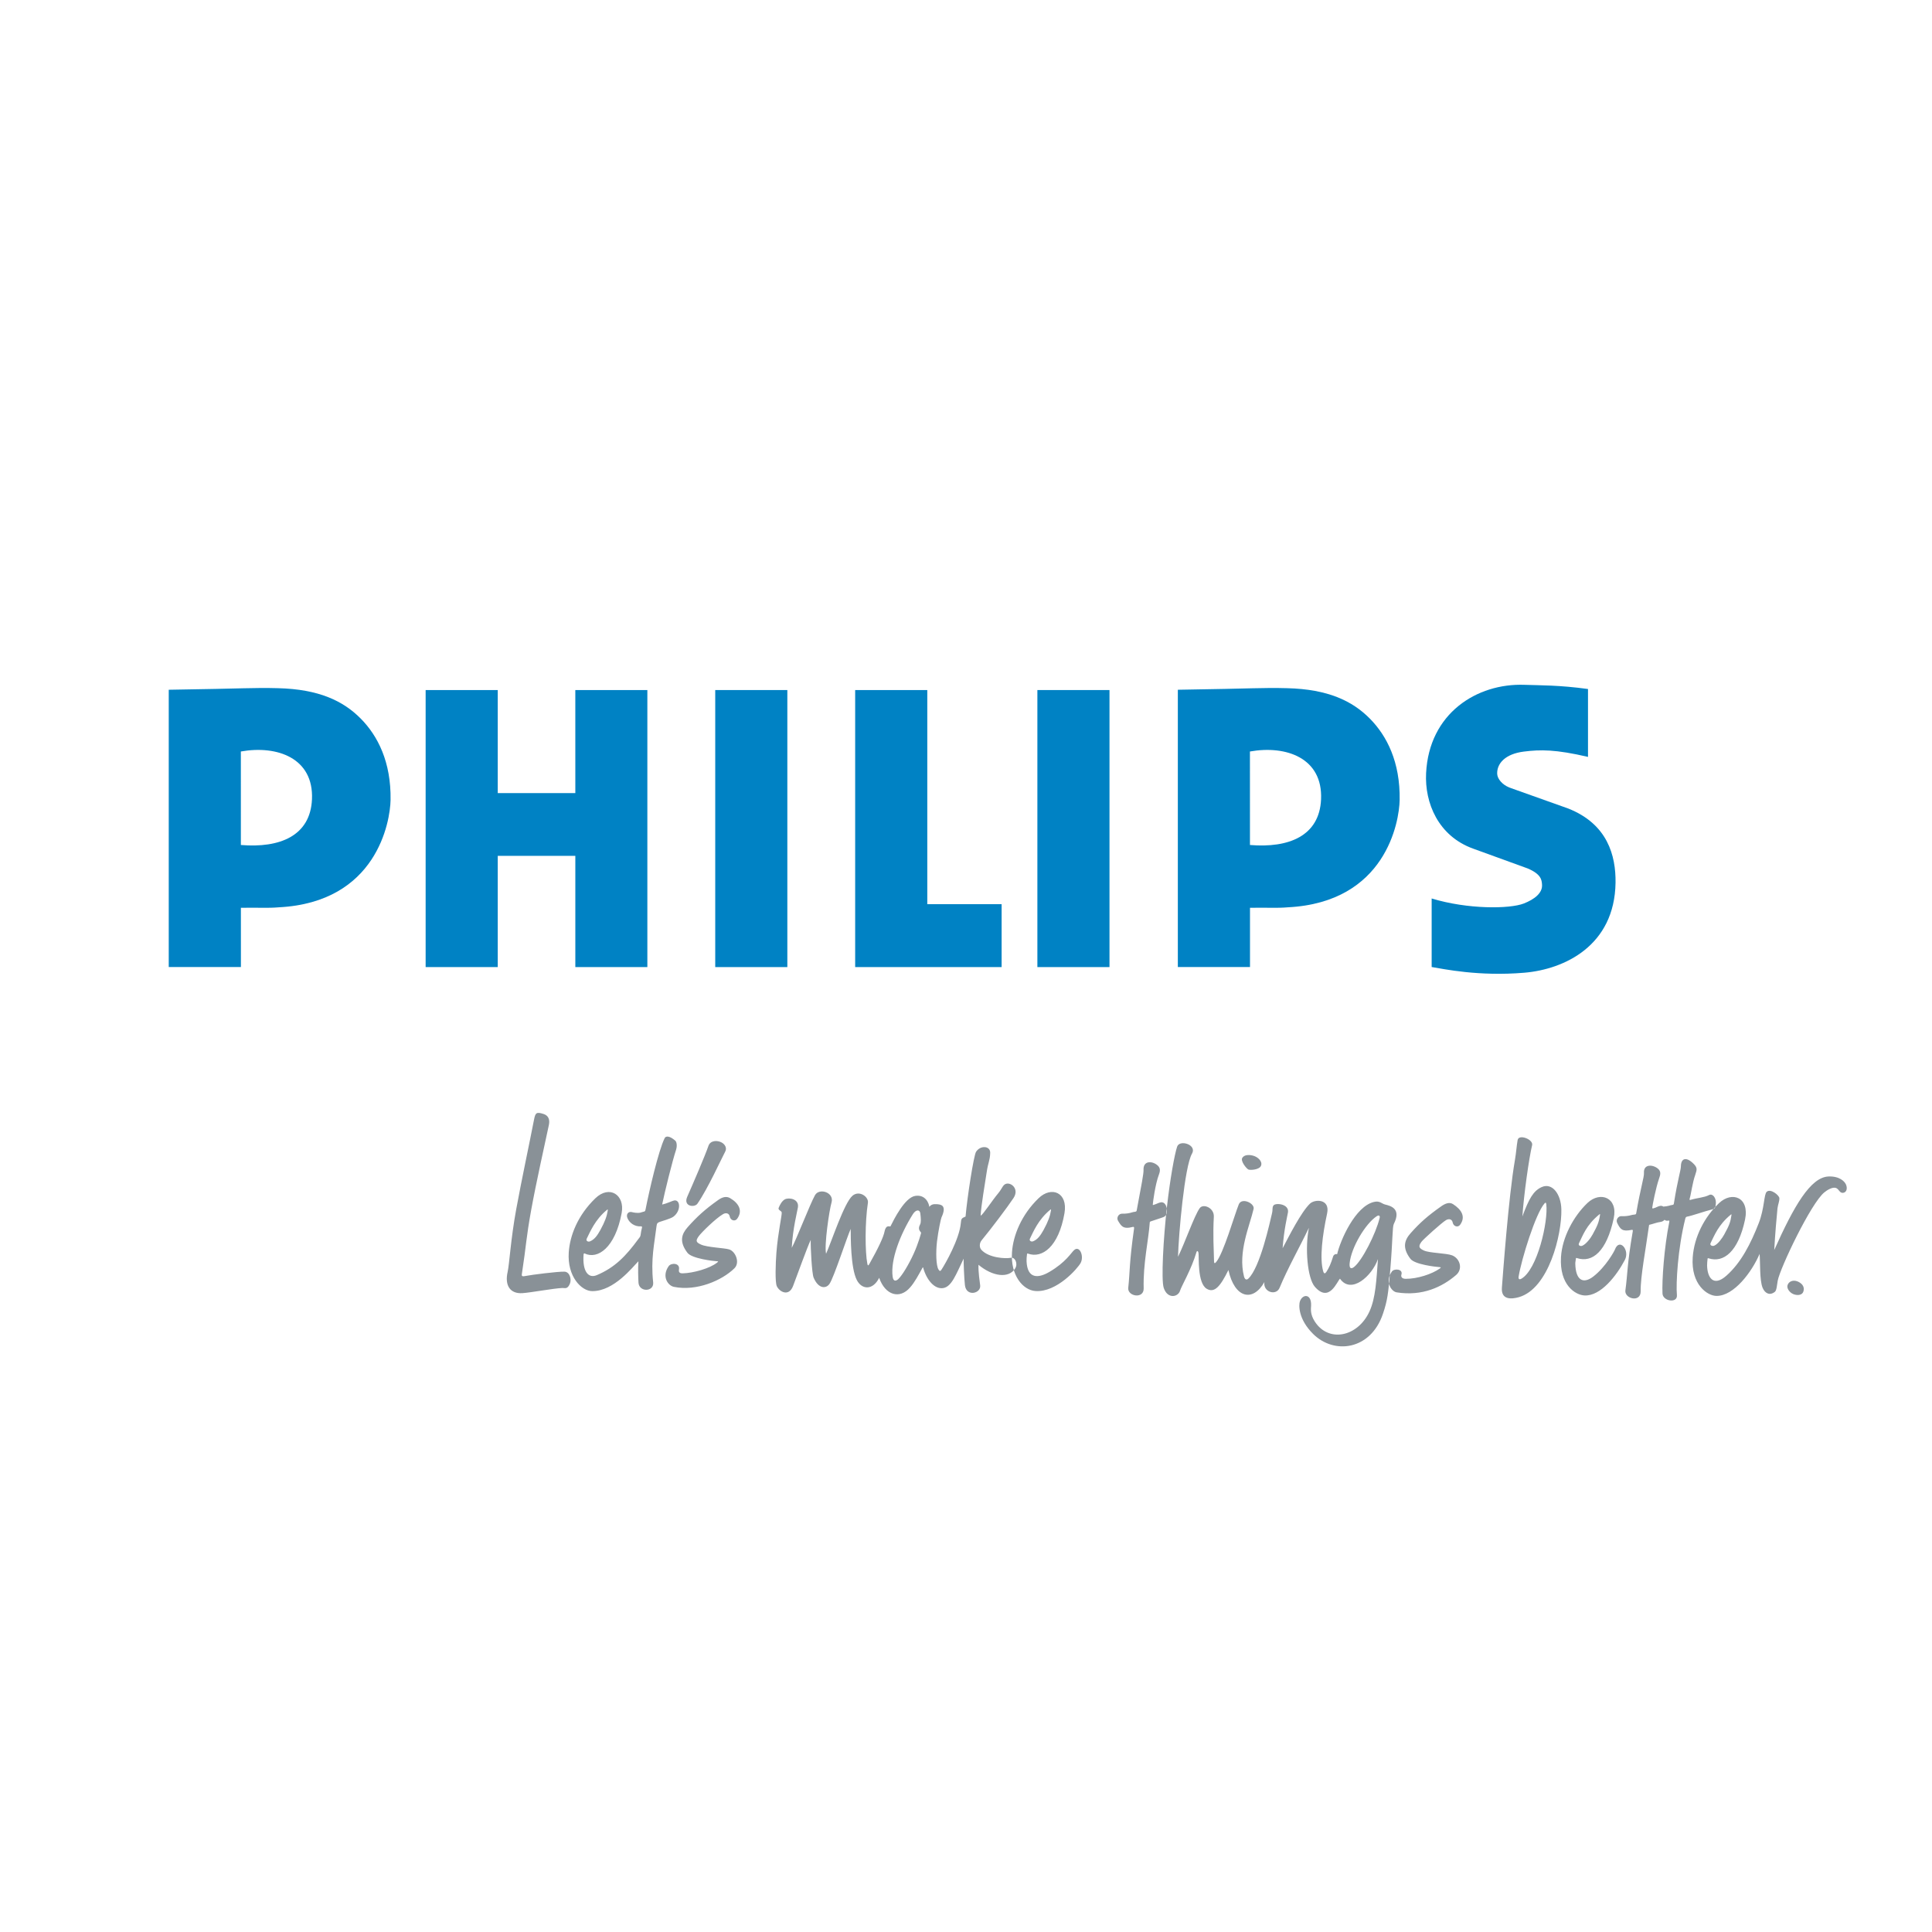 <?xml version="1.0" encoding="utf-8"?>
<!-- Generator: Adobe Illustrator 13.0.0, SVG Export Plug-In . SVG Version: 6.00 Build 14948)  -->
<!DOCTYPE svg PUBLIC "-//W3C//DTD SVG 1.0//EN" "http://www.w3.org/TR/2001/REC-SVG-20010904/DTD/svg10.dtd">
<svg version="1.0" id="Layer_1" xmlns="http://www.w3.org/2000/svg" xmlns:xlink="http://www.w3.org/1999/xlink" x="0px" y="0px"
	 width="192.756px" height="192.756px" viewBox="0 0 192.756 192.756" enable-background="new 0 0 192.756 192.756"
	 xml:space="preserve">
<g>
	<polygon fill-rule="evenodd" clip-rule="evenodd" fill="#FFFFFF" points="0,0 192.756,0 192.756,192.756 0,192.756 0,0 	"/>
	<path fill-rule="evenodd" clip-rule="evenodd" fill="#0082C4" d="M136.672,71.698c-1.756-1.777-4.194-2.934-8.241-3.037
		c-2.633-0.067-2.955,0.037-10.918,0.156v6.114v21.551h7.2l-0.001-5.91c1.667-0.038,2.642,0.051,3.785-0.05
		c9.759-0.5,11.108-8.528,11.146-10.712C139.706,76.021,138.364,73.41,136.672,71.698L136.672,71.698z M131.803,79.745
		c-0.16,3.664-3.225,4.881-7.093,4.56l-0.001,1.019l-0.003-10.347C128.338,74.333,131.981,75.635,131.803,79.745L131.803,79.745z"/>
	<path fill-rule="evenodd" clip-rule="evenodd" fill="#0082C4" d="M150.556,78.561l5.899,2.102c3.931,1.553,4.765,4.698,4.728,7.405
		c-0.09,6.286-5.103,8.643-9.099,8.98c-4.546,0.386-8.063-0.375-9.247-0.568v-6.839c3.598,1.096,7.783,1.052,9.197,0.5
		c1.067-0.419,1.881-1.052,1.814-1.889c-0.031-0.455-0.078-1.032-1.431-1.607l-5.438-1.975c-3.496-1.258-4.846-4.576-4.697-7.529
		c0.295-5.971,5.063-8.991,9.823-8.816c1.471,0.054,3.449,0.019,6.33,0.417v6.774c-3.225-0.752-4.74-0.74-6.402-0.53
		c-1.861,0.23-2.696,1.193-2.659,2.218c0.021,0.525,0.54,1.096,1.181,1.35V78.561L150.556,78.561z"/>
	<polygon fill-rule="evenodd" clip-rule="evenodd" fill="#0082C4" points="49.661,79.13 57.401,79.13 57.399,68.846 64.587,68.846 
		64.587,96.487 57.401,96.487 57.401,85.389 49.661,85.389 49.661,96.487 42.466,96.487 42.466,68.846 49.661,68.846 49.661,79.13 	
		"/>
	<polygon fill-rule="evenodd" clip-rule="evenodd" fill="#0082C4" points="78.553,96.487 78.553,68.846 71.359,68.846 
		71.359,96.487 78.553,96.487 	"/>
	<polygon fill-rule="evenodd" clip-rule="evenodd" fill="#0082C4" points="110.694,96.487 110.694,68.846 103.5,68.846 
		103.5,96.487 110.694,96.487 	"/>
	<polygon fill-rule="evenodd" clip-rule="evenodd" fill="#0082C4" points="92.516,90.212 99.932,90.212 99.932,96.485 85.32,96.487 
		85.32,68.846 92.516,68.846 92.516,90.212 	"/>
	<path fill-rule="evenodd" clip-rule="evenodd" fill="#0082C4" d="M35.994,71.698c-1.755-1.777-4.194-2.934-8.24-3.037
		c-2.634-0.067-2.956,0.037-10.918,0.156v6.114v21.551h7.2l-0.002-5.91c1.667-0.038,2.642,0.051,3.787-0.05
		c9.759-0.5,11.108-8.528,11.146-10.712C39.028,76.021,37.688,73.41,35.994,71.698L35.994,71.698z M31.126,79.745
		c-0.161,3.664-3.226,4.881-7.093,4.56l-0.001,1.019L24.03,74.976C27.66,74.333,31.305,75.635,31.126,79.745L31.126,79.745z"/>
	<path fill-rule="evenodd" clip-rule="evenodd" fill="#899197" d="M56.744,124.953c0.113-1.66,0.869-3.67,2.65-5.395
		c1.41-1.363,2.969-0.35,2.628,1.473c-0.641,3.443-2.387,4.666-3.703,4.023c-0.038-0.018-0.09,0.016-0.096,0.111
		c-0.124,1.662,0.462,2.422,1.321,2.055c1.783-0.752,2.874-1.863,4.169-3.633c0.119-0.16,0.18-0.193,0.21-0.436
		c0.029-0.215,0.057-0.4,0.124-0.654c0.022-0.096,0.008-0.146-0.095-0.143c-0.677,0.043-1.178-0.383-1.354-0.83
		c-0.158-0.389,0.102-0.674,0.431-0.596c0.125,0.035,0.554,0.131,0.87,0.055c0.093-0.02,0.226-0.08,0.313-0.092
		c0.146-0.016,0.165-0.08,0.201-0.252c0.354-1.814,1.293-5.879,1.902-7.09c0.113-0.225,0.481-0.246,1.052,0.25
		c0.193,0.168,0.174,0.646,0.094,0.885c-0.36,1.074-1.175,4.369-1.399,5.496c0.46-0.098,1.036-0.383,1.198-0.408
		c0.626-0.111,0.71,1.035-0.079,1.619c-0.284,0.211-1.199,0.451-1.356,0.516c-0.21,0.082-0.286,0.125-0.323,0.422
		c-0.208,1.742-0.589,3.283-0.336,5.611c0.105,0.965-1.406,1.004-1.465,0.031c-0.027-0.477-0.057-1.412-0.008-2.131
		c-0.541,0.525-2.411,2.984-4.599,2.977C57.992,128.814,56.584,127.342,56.744,124.953L56.744,124.953z M151.146,115.725
		c0.125-0.723,0.162-1.391,0.268-1.982c0.112-0.633,1.583-0.061,1.446,0.506c-0.314,1.299-0.822,4.928-0.973,7.119
		c0.664-1.793,1.096-2.543,1.903-2.922c1.079-0.502,1.953,0.699,1.987,2.205c0.059,2.518-1.259,7.918-4.239,8.768
		c-0.685,0.193-1.798,0.326-1.692-0.969C149.934,127.322,150.501,119.441,151.146,115.725L151.146,115.725z M137.973,131.088
		c-1.219,3.605-4.85,4.092-6.961,2.002c-1.502-1.492-1.442-2.898-1.322-3.248c0.259-0.752,1.166-0.799,1.118,0.414
		c-0.012,0.324-0.113,0.852,0.374,1.602c1.377,2.127,4.288,1.529,5.452-1.018c0.616-1.346,0.689-3.137,0.845-5.223
		c-0.591,1.688-2.671,3.559-3.788,1.959c-0.289,0.26-1.067,2.449-2.504,0.811c-0.755-0.861-1.001-3.891-0.598-5.889
		c-0.897,1.883-2.124,4.051-2.922,5.982c-0.346,0.842-1.667,0.428-1.519-0.566c-1.139,2.014-2.968,1.635-3.589-1.203
		c-0.793,1.607-1.387,2.346-2.175,1.865c-0.932-0.574-0.751-3.186-0.809-3.547c-0.049-0.297-0.17-0.213-0.198-0.121
		c-0.51,1.74-1.504,3.4-1.646,3.871c-0.196,0.639-1.251,0.855-1.628-0.293c-0.259-0.793-0.042-4.895,0.326-8.102
		c0.313-2.768,0.758-5.232,1.014-5.984c0.248-0.736,2.001-0.195,1.482,0.699c-0.742,1.277-1.333,8.035-1.395,10.289
		c0.669-1.338,1.624-4.1,2.165-4.85c0.359-0.492,1.453-0.023,1.408,0.848c-0.099,1.893-0.009,3.088,0.024,4.527
		c0.025,0.135,0.079,0.152,0.205,0.006c0.73-0.852,1.831-4.695,2.26-5.758c0.292-0.729,1.608-0.105,1.479,0.453
		c-0.388,1.686-1.586,4.295-0.956,6.74c0.07,0.27,0.229,0.402,0.432,0.213c1.182-1.119,2.146-5.619,2.361-6.516
		c0.1-0.428-0.01-0.576,0.156-0.793c0.216-0.275,1.573-0.143,1.436,0.703c-0.067,0.393-0.396,1.688-0.533,3.576
		c0.635-1.205,1.85-3.615,2.729-4.451c0.478-0.459,2.029-0.498,1.709,0.984c-0.473,2.166-0.76,4.494-0.388,5.773
		c0.072,0.242,0.184,0.252,0.309,0.062c0.271-0.408,0.459-0.842,0.676-1.539c0.062-0.197,0.24-0.277,0.406-0.24
		c0.309-1.352,1.79-4.773,3.68-5.211c0.578-0.137,0.771,0.182,1.098,0.258c0.549,0.133,1.657,0.408,0.872,1.947
		c-0.145,0.285-0.106,1.656-0.354,4.607C138.508,129.039,138.435,129.723,137.973,131.088L137.973,131.088z M168.882,125.447
		c0.145-2.053,1.181-4.041,2.628-5.412c1.293-1.223,3.067-0.586,2.592,1.65c-0.679,3.205-2.15,4.338-3.628,3.859
		c-0.068-0.02-0.103-0.039-0.111,0.068c-0.022,0.232-0.051,0.449-0.045,0.652c0.023,1.188,0.622,2.168,1.927,1.01
		c1.461-1.291,2.434-3.203,3.23-5.252c0.576-1.488,0.503-2.857,0.791-3.117c0.382-0.354,1.252,0.35,1.262,0.637
		c0.009,0.332-0.124,0.561-0.187,1.008c-0.091,0.949-0.231,2.467-0.324,4.166c1.968-4.404,3.62-7.254,5.405-7.338
		c1.059-0.049,1.685,0.473,1.799,0.932c0.131,0.502-0.171,0.75-0.454,0.693c-0.244-0.049-0.301-0.326-0.532-0.451
		c-0.354-0.197-0.95,0.186-1.217,0.408c-1.336,1.07-4.42,7.559-4.654,8.812c-0.082,0.455-0.104,0.979-0.291,1.119
		c-0.504,0.396-0.988,0.156-1.223-0.422c-0.304-0.766-0.221-2.518-0.293-3.369c-0.771,1.801-2.552,4.191-4.286,4.193
		C170.35,129.301,168.695,128.16,168.882,125.447L168.882,125.447z M155.741,125.412c0.119-1.963,1.251-4.072,2.646-5.396
		c1.28-1.209,3.055-0.525,2.616,1.527c-0.709,3.326-2.132,4.475-3.667,3.979c-0.069-0.021-0.102-0.043-0.11,0.064
		c-0.017,0.172-0.06,0.332-0.059,0.48c0.035,1.732,0.824,2.043,1.798,1.293c1.243-0.959,2.099-2.535,2.151-2.682
		c0.451-1.217,1.514,0.045,0.997,1.025c-0.819,1.568-2.412,3.625-4.023,3.547C157.161,129.203,155.571,128.191,155.741,125.412
		L155.741,125.412z M77.464,124.955c0.158-1.99,0.57-3.77,0.527-3.994c-0.032-0.166-0.395-0.227-0.301-0.461
		c0.121-0.303,0.325-0.682,0.617-0.842c0.423-0.217,1.438-0.037,1.3,0.809c-0.064,0.402-0.518,2.145-0.613,4.029
		c0.475-0.863,1.817-4.354,2.318-5.252c0.428-0.762,1.949-0.273,1.648,0.736c-0.223,0.756-0.741,4.256-0.542,5.107
		c0.554-1.232,1.801-5.076,2.631-5.785c0.679-0.584,1.636,0.105,1.542,0.703c-0.3,1.922-0.288,4.906-0.055,6.086
		c0.04,0.205,0.093,0.205,0.204,0.008c0.903-1.596,1.4-2.684,1.502-3.193c0.166-0.828,0.554-0.459,0.604-0.561
		c0.346-0.691,1.42-2.863,2.462-3.029c1.052-0.168,1.387,0.787,1.405,1.088c0.175-0.205,0.369-0.287,0.721-0.264
		c0.404,0.029,1.081,0.064,0.495,1.332c-0.059,0.131-0.312,1.295-0.444,2.387c-0.125,1.072-0.097,2.41,0.15,2.801
		c0.116,0.178,0.177,0.189,0.287,0.029c0.417-0.633,1.79-3.061,1.938-4.645c0.042-0.461,0.067-0.498,0.474-0.668
		c0.17-1.961,0.818-6.104,1.045-6.457c0.43-0.672,1.428-0.615,1.413,0.104c-0.024,0.781-0.204,0.916-0.355,1.953
		c-0.178,1.217-0.537,3.197-0.601,4.322c0.278-0.158,1.098-1.455,1.772-2.264c0.369-0.449,0.433-0.785,0.709-0.904
		c0.524-0.232,1.408,0.48,0.803,1.396c-0.604,0.912-2.216,3.047-3.176,4.211c-0.245,0.291-0.244,0.717-0.04,0.951
		c0.733,0.822,2.434,0.91,2.939,0.803c0.429-0.092,0.733,0.582,0.446,1.051c-0.627,1.033-2.25,0.832-3.667-0.354
		c-0.023,0.736,0.12,1.664,0.169,2.051c0.107,0.812-1.386,1.184-1.522-0.021c-0.085-0.773-0.132-2.25-0.13-2.637
		c-0.752,1.561-1.182,2.764-2.002,2.926c-0.897,0.174-1.705-0.834-2.029-2.016c-0.014-0.055-0.038-0.062-0.061-0.018
		c-0.417,0.744-0.783,1.457-1.25,1.98c-1.031,1.195-2.473,0.783-3.083-0.961c-0.642,1.281-1.739,1.178-2.229,0.221
		c-0.63-1.23-0.603-4.322-0.612-5.104c-0.416,0.938-1.662,4.809-2.11,5.477c-0.332,0.5-1.1,0.539-1.589-0.615
		c-0.175-0.424-0.311-3.006-0.288-3.766c-0.389,0.828-1.276,3.336-1.764,4.605c-0.424,1.105-1.377,0.57-1.625,0.002
		C77.319,127.895,77.379,126.059,77.464,124.955L77.464,124.955z M100.966,124.945c0.111-1.67,0.932-3.734,2.651-5.395
		c1.287-1.248,2.947-0.578,2.586,1.492c-0.582,3.361-2.23,4.539-3.643,4.031c-0.062-0.025-0.078-0.029-0.096,0.08
		c-0.03,0.23-0.053,0.467-0.044,0.67c0.072,1.789,1.166,1.732,2.29,1.068c1.647-0.969,2.155-1.902,2.451-2.166
		c0.557-0.508,1.023,0.615,0.649,1.291c-0.29,0.525-2.364,2.932-4.495,2.791C102.046,128.723,100.811,127.225,100.966,124.945
		L100.966,124.945z M178.336,128.25c0.098-0.383,0.535-0.592,1.004-0.402c0.333,0.137,0.764,0.453,0.582,1.012
		c-0.113,0.371-0.605,0.416-1,0.254C178.539,128.955,178.259,128.545,178.336,128.25L178.336,128.25z M151.514,127.361
		c-0.053,0.312,0.133,0.297,0.257,0.227c1.607-0.889,2.716-5.727,2.501-7.451c-0.023-0.174-0.084-0.174-0.176-0.07
		C153.208,121.076,151.809,125.58,151.514,127.361L151.514,127.361z M134.655,126.023c-0.05,0.504,0.119,0.629,0.43,0.391
		c0.81-0.625,2.18-3.322,2.56-4.889c0.055-0.221-0.055-0.338-0.294-0.18C136.226,122.092,134.809,124.463,134.655,126.023
		L134.655,126.023z M143.766,120.371c0.42-0.301,0.839-0.469,1.204-0.234c0.835,0.537,1.292,1.248,0.707,2.059
		c-0.221,0.303-0.667,0.172-0.744-0.232c-0.063-0.33-0.378-0.404-0.667-0.229c-0.422,0.248-2.271,1.918-2.437,2.148
		c-0.349,0.467-0.262,0.654,0.24,0.883c0.558,0.256,2.227,0.256,2.805,0.479c0.796,0.311,1.096,1.367,0.406,1.959
		c-1.383,1.193-3.369,2.145-5.938,1.734c-0.527-0.086-1.197-1.047-0.476-2.078c0.227-0.322,1.14-0.27,0.953,0.314
		c-0.068,0.219,0.06,0.414,0.434,0.414c1.162,0.006,2.632-0.479,3.391-1.025c0.154-0.109,0.122-0.133-0.042-0.145
		c-0.298-0.018-2.441-0.246-2.882-0.824c-0.854-1.117-0.587-1.883,0.024-2.566C141.674,121.982,142.447,121.303,143.766,120.371
		L143.766,120.371z M171.017,124.287c0.386-0.152,0.82-0.775,1.016-1.133c0.497-0.906,0.612-1.215,0.707-1.873
		c0.025-0.15,0.01-0.15-0.065-0.09c-1.244,1.021-1.632,2.084-2.002,2.816C170.539,124.271,170.864,124.346,171.017,124.287
		L171.017,124.287z M157.854,124.293c0.388-0.152,0.847-0.768,1.04-1.125c0.481-0.871,0.627-1.229,0.734-1.916
		c0.022-0.148,0.005-0.15-0.069-0.086c-1.32,1.08-1.652,2.137-2.015,2.854C157.41,124.283,157.701,124.355,157.854,124.293
		L157.854,124.293z M166.543,121.92c0.029-0.148,0-0.162-0.114-0.137c-0.157,0.033-0.271-0.006-0.357-0.084
		c-0.106,0.123-0.253,0.195-0.423,0.217c-0.316,0.035-0.805,0.221-1.019,0.264c-0.093,0.018-0.101,0.016-0.113,0.119
		c-0.315,2.301-0.852,5.08-0.828,6.531c0.017,1.17-1.641,0.742-1.524-0.092c0.236-1.711,0.15-2.498,0.734-5.879
		c0.027-0.15-0.011-0.18-0.126-0.152c-0.907,0.186-1.107-0.043-1.427-0.697c-0.16-0.326,0.108-0.717,0.482-0.674
		c0.236,0.027,0.708-0.033,0.928-0.105c0.091-0.029,0.218-0.043,0.309-0.051c0.175-0.021,0.167-0.053,0.196-0.227
		c0.4-2.342,0.782-3.518,0.757-3.92c-0.064-0.895,0.852-0.873,1.379-0.449c0.349,0.285,0.268,0.605,0.127,1.002
		c-0.312,0.889-0.662,2.688-0.678,2.896c-0.005,0.064,0.021,0.098,0.091,0.08c0.36-0.092,0.473-0.225,0.717-0.254
		c0.114-0.014,0.214,0.016,0.297,0.074c0.213-0.016,0.449-0.049,0.565-0.086c0.092-0.029,0.211-0.062,0.301-0.074
		c0.176-0.023,0.17-0.049,0.198-0.223c0.366-2.314,0.684-3.232,0.688-3.639c0.014-0.867,0.598-0.959,1.322-0.193
		c0.302,0.328,0.297,0.512,0.125,1.002c-0.311,0.887-0.41,1.873-0.57,2.42c-0.021,0.057-0.022,0.152,0.047,0.133
		c0.738-0.225,1.377-0.229,1.899-0.498c0.347-0.178,0.729,0.305,0.662,0.902c-0.046,0.395-0.071,0.459-0.391,0.543
		c-0.685,0.166-1.977,0.627-2.484,0.717c-0.091,0.016-0.142,0.086-0.168,0.186c-0.758,3.016-0.943,6.502-0.839,7.637
		c0.082,0.85-1.403,0.625-1.438-0.152C165.803,127.758,166.03,124.482,166.543,121.92L166.543,121.92z M113.145,122.57
		c0.021-0.152-0.026-0.186-0.138-0.156c-0.984,0.26-1.153-0.121-1.462-0.621c-0.171-0.279,0.031-0.738,0.464-0.705
		c0.278,0.018,0.707-0.049,0.924-0.127c0.087-0.031,0.216-0.051,0.304-0.062c0.173-0.025,0.157-0.062,0.191-0.234
		c0.47-2.502,0.677-3.576,0.662-3.941c-0.041-0.914,0.801-0.916,1.337-0.506c0.359,0.273,0.347,0.574,0.198,0.971
		c-0.37,0.963-0.603,2.803-0.609,2.975c-0.001,0.066,0.005,0.072,0.072,0.049c0.36-0.105,0.486-0.219,0.731-0.256
		c0.411-0.064,0.629,0.41,0.602,0.891c-0.023,0.465-0.213,0.551-0.567,0.662c-0.348,0.113-0.87,0.285-1.042,0.348
		c-0.074,0.025-0.096,0.041-0.099,0.111c-0.123,1.775-0.675,4.096-0.608,6.572c0.028,1.09-1.631,0.803-1.539-0.053
		C112.751,126.766,112.642,126.152,113.145,122.57L113.145,122.57z M89.059,127.375c0.073,0.535,0.365,0.43,0.577,0.227
		c0.396-0.389,1.035-1.449,1.519-2.514c0.473-1.035,0.744-2.055,0.744-2.086c0.003-0.098-0.403-0.293-0.101-0.836
		c0.111-0.199,0.083-0.615,0.021-1.113c-0.051-0.4-0.44-0.389-0.739,0.082C89.805,123.16,88.831,125.703,89.059,127.375
		L89.059,127.375z M71.657,119.723c0.42-0.297,0.811-0.4,1.185-0.186c0.862,0.504,1.292,1.252,0.706,2.059
		c-0.218,0.301-0.664,0.178-0.743-0.232c-0.063-0.324-0.378-0.398-0.668-0.229c-0.728,0.428-2.128,1.799-2.413,2.188
		c-0.346,0.473-0.285,0.621,0.216,0.848c0.61,0.281,2.332,0.334,2.805,0.482c0.642,0.195,1.106,1.32,0.528,1.885
		c-1.247,1.223-3.775,2.312-6.035,1.852c-0.607-0.123-1.241-1.041-0.526-2.064c0.246-0.355,1.136-0.334,1.031,0.311
		c-0.038,0.221-0.005,0.412,0.368,0.404c1.037-0.021,2.708-0.484,3.436-1.072c0.147-0.119,0.139-0.123-0.025-0.135
		c-0.299-0.01-2.49-0.258-2.932-0.838c-0.854-1.117-0.586-1.879,0.024-2.566C69.543,121.383,70.339,120.658,71.657,119.723
		L71.657,119.723z M70.681,114.326c0.19-0.557,0.88-0.584,1.333-0.332c0.334,0.193,0.528,0.551,0.342,0.898
		c-0.37,0.691-1.739,3.713-2.773,5.199c-0.294,0.422-1.445,0.275-1.017-0.691C69.137,118.111,70.341,115.318,70.681,114.326
		L70.681,114.326z M103.062,123.848c0.474-0.184,0.754-0.596,1.058-1.141c0.456-0.838,0.648-1.379,0.732-1.922
		c0.021-0.15,0.006-0.15-0.071-0.088c-1.204,0.992-1.684,2.203-2.012,2.857C102.635,123.816,102.912,123.91,103.062,123.848
		L103.062,123.848z M58.842,123.859c0.472-0.184,0.755-0.598,1.058-1.145c0.457-0.834,0.649-1.379,0.731-1.918
		c0.021-0.148,0.005-0.152-0.072-0.09c-1.204,0.992-1.683,2.205-2.012,2.855C58.414,123.824,58.69,123.918,58.842,123.859
		L58.842,123.859z M51.5,120.664c0.536-2.932,1.351-6.734,1.785-8.98c0.134-0.682,0.251-0.764,0.956-0.539
		c0.457,0.15,0.64,0.533,0.521,1.094c-0.42,1.973-1.278,5.795-1.76,8.455c-0.513,2.816-0.526,3.76-0.895,6.135
		c-0.079,0.52-0.125,0.561,0.423,0.459c0.465-0.096,3.079-0.432,3.785-0.414c0.52,0.016,0.731,0.738,0.546,1.195
		c-0.247,0.594-0.497,0.422-0.754,0.434c-0.921,0.041-3.054,0.447-3.972,0.514c-1.229,0.086-1.798-0.754-1.488-2.117
		C50.819,126.137,50.956,123.633,51.5,120.664L51.5,120.664z M124.56,116.686c-0.211-0.092-0.812-0.85-0.618-1.162
		c0.179-0.293,0.581-0.334,1.008-0.242c0.525,0.111,1.033,0.578,0.864,1.016C125.651,116.723,124.725,116.758,124.56,116.686
		L124.56,116.686z"/>
</g>
</svg>
